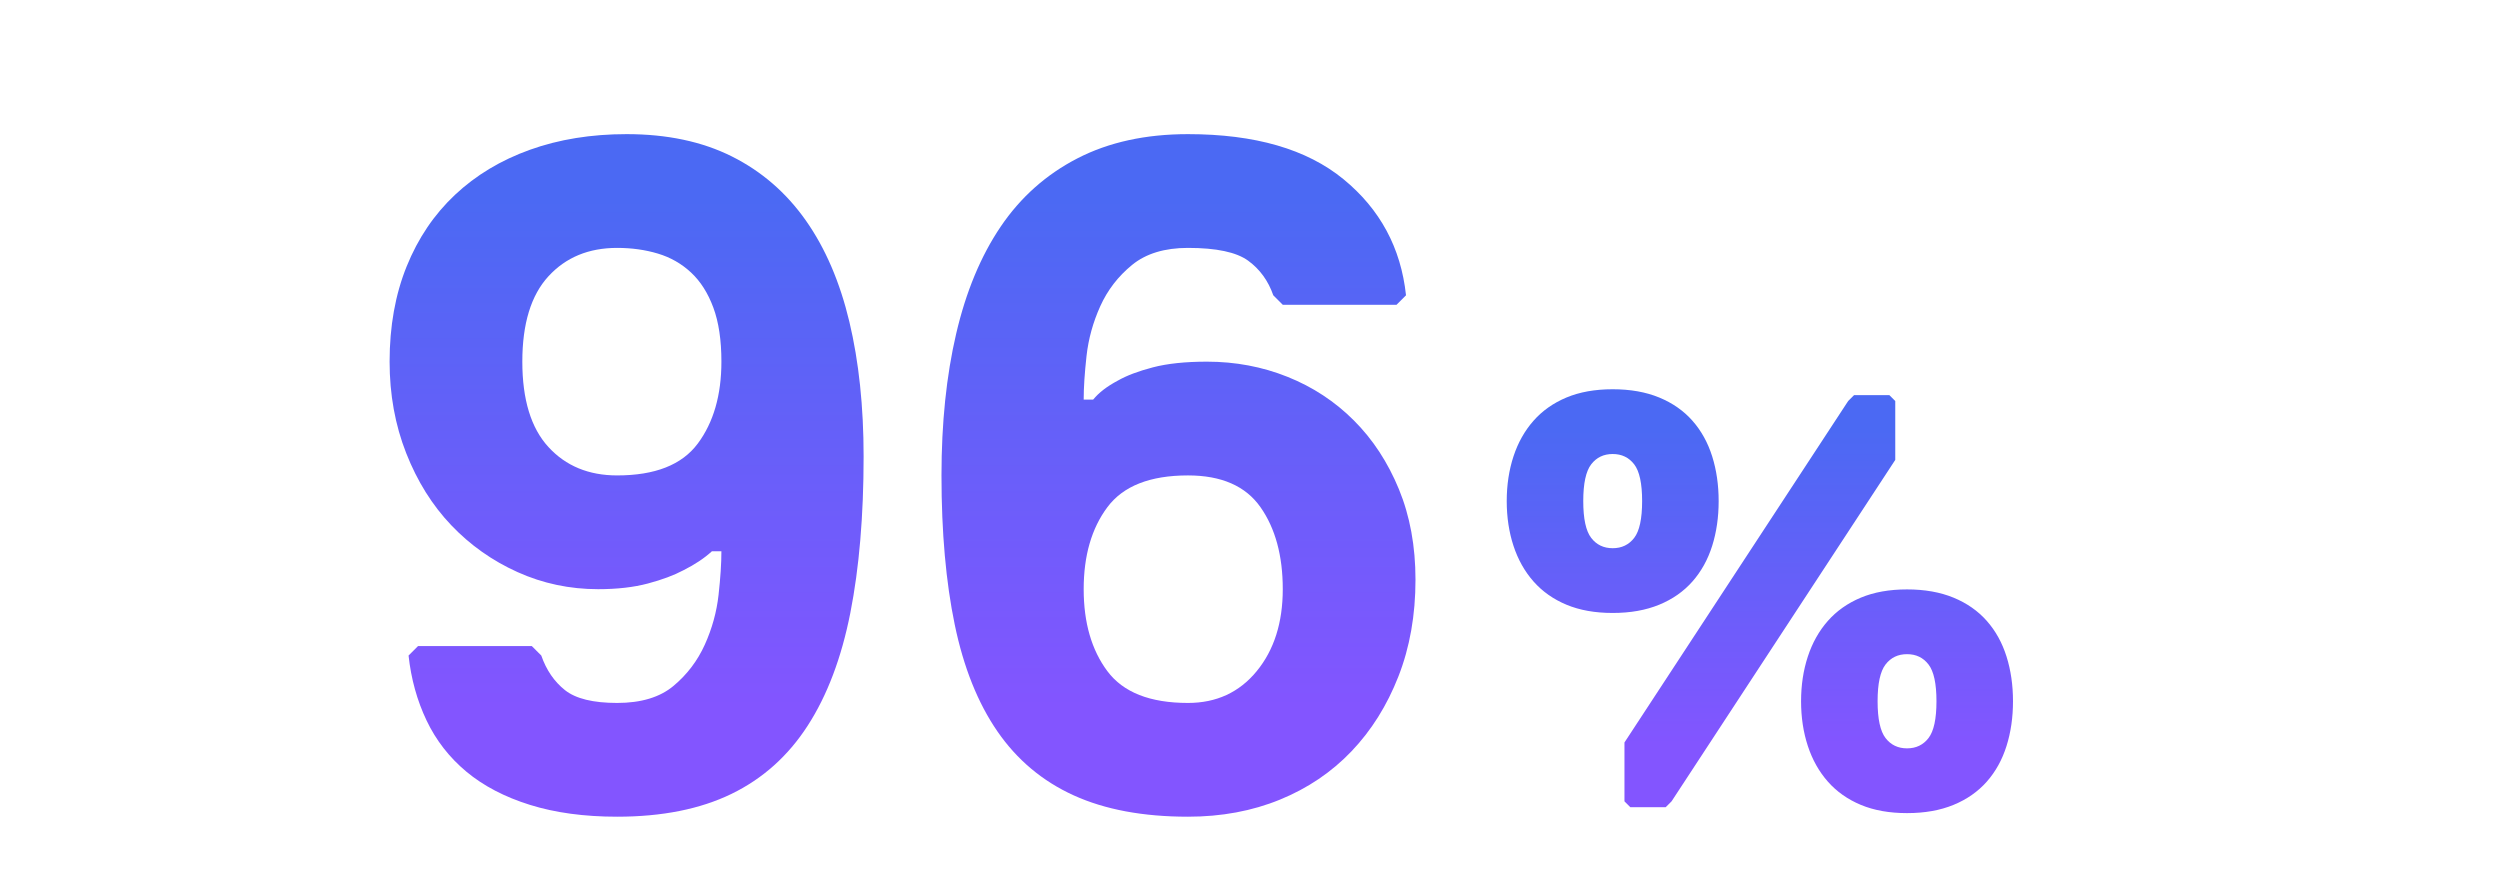 <?xml version="1.0" encoding="UTF-8"?>
<svg width="327px" height="115px" viewBox="0 0 327 115" version="1.1" xmlns="http://www.w3.org/2000/svg" xmlns:xlink="http://www.w3.org/1999/xlink">
    <title>Stat - 96% SQL 2</title>
    <defs>
        <linearGradient x1="100%" y1="9.513%" x2="100%" y2="83.795%" id="linearGradient-1">
            <stop stop-color="#4B69F3" offset="0%"></stop>
            <stop stop-color="#8355FF" offset="100%"></stop>
        </linearGradient>
        <linearGradient x1="100%" y1="9.513%" x2="100%" y2="83.795%" id="linearGradient-2">
            <stop stop-color="#4B69F3" offset="0%"></stop>
            <stop stop-color="#8355FF" offset="100%"></stop>
        </linearGradient>
    </defs>
    <g id="Stat---96%-SQL" stroke="none" stroke-width="1" fill="none" fill-rule="evenodd">
        <g id="96" transform="translate(50.96, 17.545)" fill="url(#linearGradient-1)" fill-rule="nonzero">
            <path d="M17.36,29.76 C17.36,34.72 18.497,38.44 20.77,40.92 C23.043,43.4 26.04,44.64 29.76,44.64 C34.72,44.64 38.233,43.255 40.3,40.486 C42.367,37.717 43.4,34.141 43.4,29.76 C43.4,26.949 43.049,24.593 42.346,22.692 C41.643,20.791 40.672,19.261 39.432,18.104 C38.192,16.947 36.745,16.12 35.092,15.624 C33.439,15.128 31.661,14.88 29.76,14.88 C26.04,14.88 23.043,16.12 20.77,18.6 C18.497,21.08 17.36,24.8 17.36,29.76 Z M29.76,74.4 C32.901,74.4 35.361,73.656 37.138,72.168 C38.915,70.68 40.279,68.882 41.23,66.774 C42.181,64.666 42.78,62.496 43.028,60.264 C43.276,58.032 43.4,56.131 43.4,54.56 L42.16,54.56 C41.168,55.469 39.928,56.296 38.44,57.04 C37.2,57.701 35.65,58.28 33.79,58.776 C31.93,59.272 29.76,59.52 27.28,59.52 C23.56,59.52 20.047,58.776 16.74,57.288 C13.433,55.8 10.54,53.754 8.06,51.15 C5.58,48.546 3.617,45.405 2.17,41.726 C0.723,38.047 0,34.059 0,29.76 C0,25.131 0.744,20.977 2.232,17.298 C3.72,13.619 5.828,10.499 8.556,7.936 C11.284,5.373 14.549,3.41 18.352,2.046 C22.155,0.682 26.371,0 31,0 C36.291,0 40.879,0.971 44.764,2.914 C48.649,4.857 51.873,7.647 54.436,11.284 C56.999,14.921 58.9,19.344 60.14,24.552 C61.38,29.76 62,35.629 62,42.16 C62,49.931 61.421,56.751 60.264,62.62 C59.107,68.489 57.247,73.408 54.684,77.376 C52.121,81.344 48.794,84.32 44.702,86.304 C40.61,88.288 35.629,89.28 29.76,89.28 C25.461,89.28 21.659,88.763 18.352,87.73 C15.045,86.697 12.276,85.25 10.044,83.39 C7.812,81.53 6.076,79.298 4.836,76.694 C3.596,74.09 2.811,71.259 2.48,68.2 L3.72,66.96 L18.6,66.96 L19.84,68.2 C20.501,70.101 21.535,71.61 22.94,72.726 C24.345,73.842 26.619,74.4 29.76,74.4 Z" id="Shape"></path>
            <path d="M116.826,59.52 C116.826,55.139 115.854,51.563 113.912,48.794 C111.969,46.025 108.807,44.64 104.426,44.64 C99.466,44.64 95.952,46.025 93.886,48.794 C91.819,51.563 90.786,55.139 90.786,59.52 C90.786,63.901 91.819,67.477 93.886,70.246 C95.952,73.015 99.466,74.4 104.426,74.4 C108.146,74.4 111.142,73.015 113.416,70.246 C115.689,67.477 116.826,63.901 116.826,59.52 Z M104.426,14.88 C101.367,14.88 98.928,15.624 97.11,17.112 C95.291,18.6 93.906,20.398 92.956,22.506 C92.005,24.614 91.406,26.784 91.158,29.016 C90.91,31.248 90.786,33.149 90.786,34.72 L92.026,34.72 C92.77,33.811 93.844,32.984 95.25,32.24 C96.407,31.579 97.936,31 99.838,30.504 C101.739,30.008 104.095,29.76 106.906,29.76 C110.626,29.76 114.139,30.421 117.446,31.744 C120.752,33.067 123.646,34.968 126.126,37.448 C128.606,39.928 130.569,42.925 132.016,46.438 C133.462,49.951 134.186,53.899 134.186,58.28 C134.186,62.909 133.442,67.125 131.954,70.928 C130.466,74.731 128.42,77.996 125.816,80.724 C123.212,83.452 120.091,85.56 116.454,87.048 C112.816,88.536 108.807,89.28 104.426,89.28 C98.556,89.28 93.576,88.35 89.484,86.49 C85.392,84.63 82.064,81.84 79.502,78.12 C76.939,74.4 75.079,69.75 73.922,64.17 C72.764,58.59 72.186,52.08 72.186,44.64 C72.186,37.779 72.826,31.599 74.108,26.102 C75.389,20.605 77.332,15.934 79.936,12.09 C82.54,8.246 85.888,5.27 89.98,3.162 C94.072,1.054 98.887,0 104.426,0 C113.188,0 119.967,1.963 124.762,5.89 C129.556,9.817 132.284,14.88 132.946,21.08 L131.706,22.32 L116.826,22.32 L115.586,21.08 C114.924,19.179 113.829,17.67 112.3,16.554 C110.77,15.438 108.146,14.88 104.426,14.88 Z" id="Shape"></path>
        </g>
        <g id="%" transform="translate(197.08, 50.915)" fill="url(#linearGradient-2)" fill-rule="nonzero">
            <path d="M48.51,40.81 C48.51,43.12 48.856,44.724 49.55,45.623 C50.242,46.521 51.179,46.97 52.36,46.97 C53.541,46.97 54.477,46.521 55.17,45.623 C55.864,44.724 56.21,43.12 56.21,40.81 C56.21,38.5 55.864,36.896 55.17,35.998 C54.477,35.099 53.541,34.65 52.36,34.65 C51.179,34.65 50.242,35.099 49.55,35.998 C48.856,36.896 48.51,38.5 48.51,40.81 Z M52.36,55.44 C50.05,55.44 48.035,55.081 46.316,54.362 C44.596,53.643 43.158,52.63 42.004,51.321 C40.849,50.011 39.976,48.459 39.386,46.662 C38.795,44.865 38.5,42.915 38.5,40.81 C38.5,38.705 38.795,36.755 39.386,34.958 C39.976,33.161 40.849,31.608 42.004,30.299 C43.158,28.991 44.596,27.977 46.316,27.258 C48.035,26.539 50.05,26.18 52.36,26.18 C54.67,26.18 56.698,26.539 58.443,27.258 C60.188,27.977 61.639,28.991 62.794,30.299 C63.949,31.608 64.808,33.161 65.373,34.958 C65.938,36.755 66.22,38.705 66.22,40.81 C66.22,42.915 65.938,44.865 65.373,46.662 C64.808,48.459 63.949,50.011 62.794,51.321 C61.639,52.63 60.188,53.643 58.443,54.362 C56.698,55.081 54.67,55.44 52.36,55.44 Z M21.56,53.9 L20.79,54.67 L16.17,54.67 L15.4,53.9 L15.4,46.2 L44.66,1.54 L45.43,0.77 L50.05,0.77 L50.82,1.54 L50.82,9.24 L21.56,53.9 Z M10.01,14.63 C10.01,16.94 10.357,18.544 11.05,19.442 C11.742,20.341 12.679,20.79 13.86,20.79 C15.041,20.79 15.977,20.341 16.671,19.442 C17.363,18.544 17.71,16.94 17.71,14.63 C17.71,12.32 17.363,10.716 16.671,9.818 C15.977,8.919 15.041,8.47 13.86,8.47 C12.679,8.47 11.742,8.919 11.05,9.818 C10.357,10.716 10.01,12.32 10.01,14.63 Z M13.86,29.26 C11.55,29.26 9.535,28.901 7.816,28.182 C6.096,27.463 4.659,26.45 3.503,25.14 C2.349,23.831 1.476,22.279 0.885,20.482 C0.295,18.685 0,16.735 0,14.63 C0,12.525 0.295,10.575 0.885,8.778 C1.476,6.981 2.349,5.428 3.503,4.12 C4.659,2.811 6.096,1.797 7.816,1.078 C9.535,0.359 11.55,0 13.86,0 C16.17,0 18.198,0.359 19.943,1.078 C21.688,1.797 23.139,2.811 24.294,4.12 C25.448,5.428 26.308,6.981 26.873,8.778 C27.438,10.575 27.72,12.525 27.72,14.63 C27.72,16.735 27.438,18.685 26.873,20.482 C26.308,22.279 25.448,23.831 24.294,25.14 C23.139,26.45 21.688,27.463 19.943,28.182 C18.198,28.901 16.17,29.26 13.86,29.26 Z" id="Shape"></path>
        </g>
    </g>
</svg>